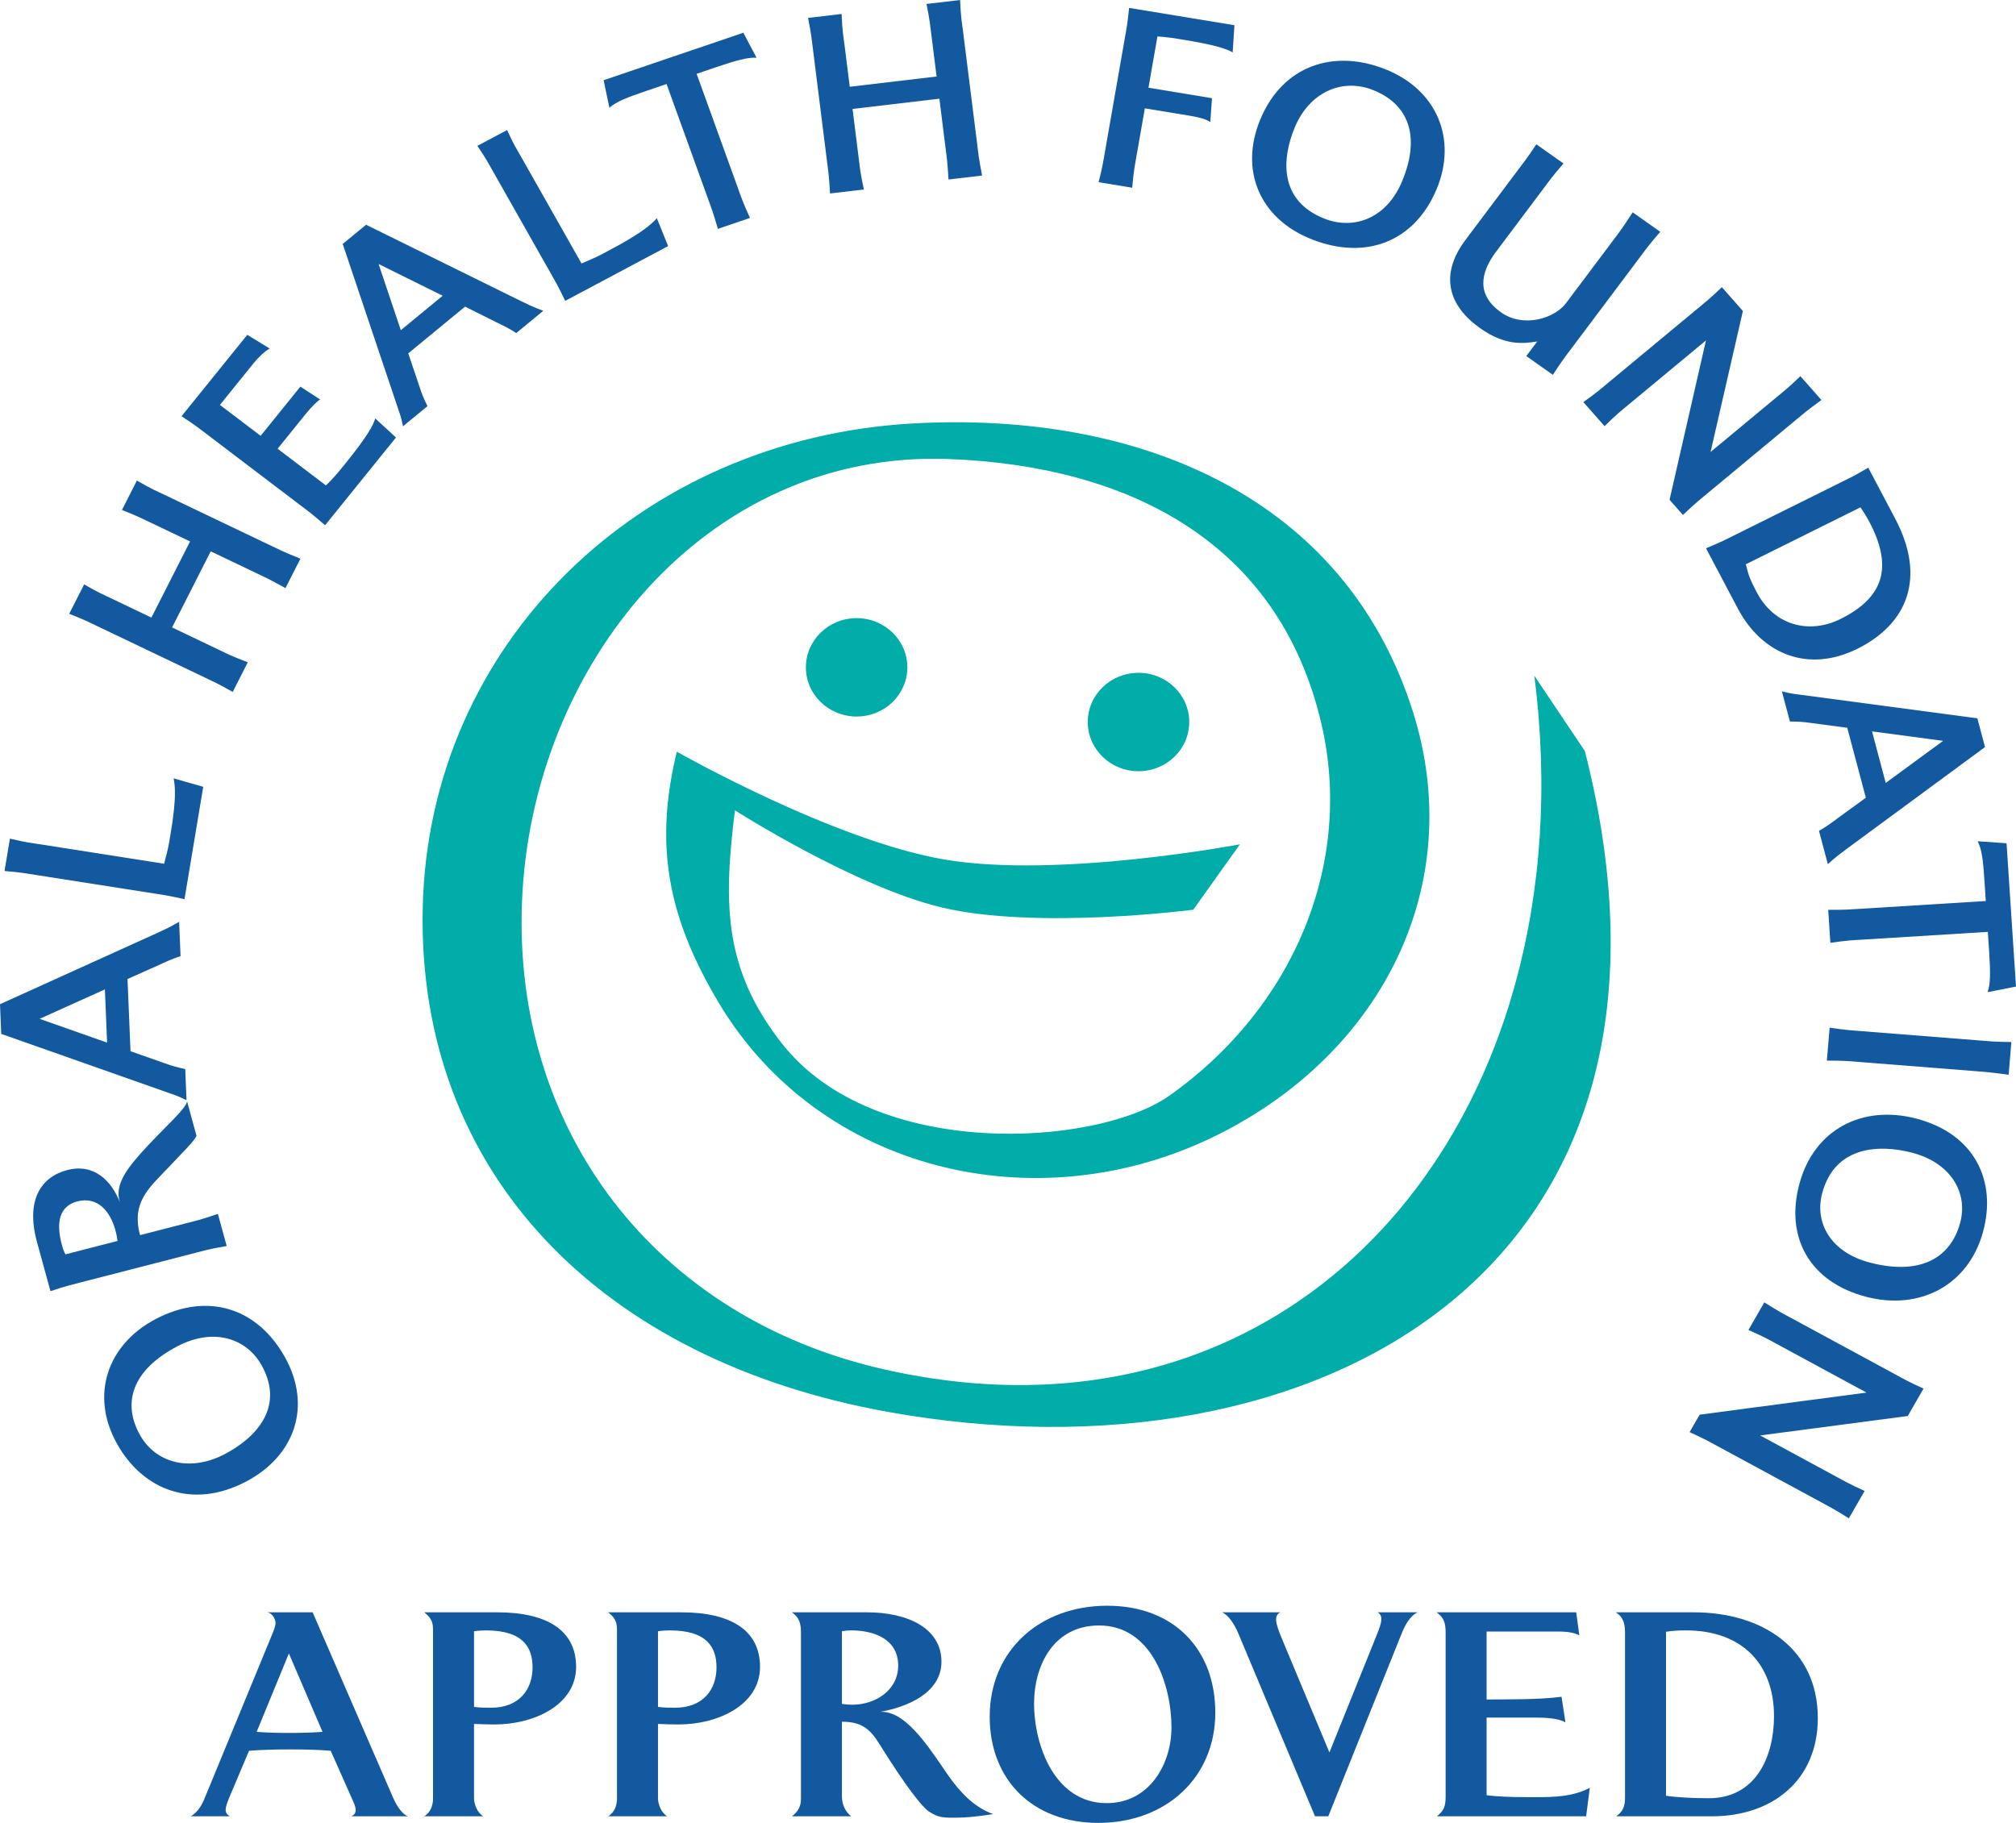 <svg width="115" height="104" viewBox="0 0 115 104" fill="none" xmlns="http://www.w3.org/2000/svg">
<g id="Oral Health Foundation Approved">
<path d="M70.728 48.171C70.728 48.171 60.395 50.131 53.929 49.046C47.556 47.977 38.608 42.886 38.608 42.886C37.321 48.189 38.071 52.284 40.977 57.173C46.718 66.834 59.157 69.847 69.396 64.775C78.891 60.071 83.713 50.427 80.592 40.584C76.711 28.338 64.963 23.43 52.039 24.161C36.496 25.041 24.424 36.736 24.113 51.836C23.802 66.88 34.211 77.599 50.673 80.556C74.875 84.904 98.006 72.678 90.407 42.849L87.523 38.551C90.739 63.661 74.337 83.572 50.38 78.113C37.338 75.142 29.275 64.461 29.775 51.486C30.295 37.997 40.224 25.659 54.13 26.189C64.392 26.58 72.953 30.922 75.374 41.277C77.232 49.225 73.826 57.474 66.704 62.511C62.584 65.423 49.895 66.256 44.62 59.554C41.309 55.344 41.244 51.645 41.925 46.232C41.925 46.232 48.758 50.593 53.724 51.773C59.158 53.063 68.069 51.901 68.069 51.901L70.728 48.171Z" fill="#00ADA8"></path>
<path d="M48.865 35.266C50.464 35.266 51.759 36.522 51.759 38.073C51.759 39.623 50.464 40.88 48.865 40.88C47.267 40.88 45.971 39.623 45.971 38.073C45.971 36.522 47.267 35.266 48.865 35.266Z" fill="#00ADA8"></path>
<path d="M64.945 38.385C66.542 38.385 67.839 39.642 67.839 41.192C67.839 42.742 66.542 44 64.945 44C63.346 44 62.05 42.742 62.05 41.192C62.05 39.642 63.346 38.385 64.945 38.385Z" fill="#00ADA8"></path>
<path fill-rule="evenodd" clip-rule="evenodd" d="M23.269 103.624C22.994 103.53 22.672 103.123 22.43 102.577L17.834 91.986H15.253C15.56 92.033 15.721 92.424 15.721 92.596C15.721 92.674 15.689 92.862 15.495 93.316L11.674 102.593C11.463 103.108 11.222 103.421 10.883 103.624H13.108C12.77 103.405 12.818 103.187 13.108 102.483L14.205 99.886C14.979 99.823 15.802 99.808 16.559 99.808C17.269 99.808 18.157 99.823 18.865 99.886L20.156 102.795C20.35 103.217 20.35 103.499 20.027 103.624H23.269ZM18.398 98.807C17.802 98.853 17.043 98.868 16.479 98.868C15.898 98.868 15.253 98.853 14.64 98.807L16.479 94.332L18.398 98.807Z" fill="#1259A0"></path>
<path fill-rule="evenodd" clip-rule="evenodd" d="M32.863 95.099C32.863 93.034 31.234 91.986 28.363 91.986H24.203C24.702 92.377 24.702 92.674 24.702 93.112V102.593C24.702 103.045 24.541 103.405 24.203 103.624H27.573C27.234 103.436 27.04 102.936 27.04 102.593V98.353C27.363 98.368 27.831 98.384 28.202 98.384C30.492 98.384 32.863 97.258 32.863 95.099ZM30.379 95.13C30.379 96.366 29.637 97.43 28.009 97.43C27.783 97.43 27.395 97.43 27.04 97.383V93.065C27.25 93.034 27.524 93.018 27.718 93.018C29.847 93.018 30.379 93.989 30.379 95.13Z" fill="#1259A0"></path>
<path fill-rule="evenodd" clip-rule="evenodd" d="M43.355 95.099C43.355 93.034 41.727 91.986 38.856 91.986H34.695C35.195 92.377 35.195 92.674 35.195 93.112V102.593C35.195 103.045 35.034 103.405 34.695 103.624H38.066C37.727 103.436 37.534 102.936 37.534 102.593V98.353C37.857 98.368 38.324 98.384 38.695 98.384C40.985 98.384 43.355 97.258 43.355 95.099ZM40.872 95.13C40.872 96.366 40.131 97.43 38.501 97.43C38.276 97.43 37.888 97.43 37.534 97.383V93.065C37.744 93.034 38.017 93.018 38.212 93.018C40.34 93.018 40.872 93.989 40.872 95.13Z" fill="#1259A0"></path>
<path fill-rule="evenodd" clip-rule="evenodd" d="M56.655 103.499C55.768 103.171 54.946 102.561 53.93 101.059C52.785 99.369 51.559 97.586 50.205 97.665C51.72 97.398 53.704 96.6 53.704 94.802C53.704 92.909 51.801 91.986 49.462 91.986H45.173C45.592 92.267 45.689 92.643 45.689 93.112V102.654C45.689 103.061 45.511 103.374 45.173 103.624H48.559C48.204 103.358 48.027 102.921 48.027 102.499V98.228C49.156 98.228 49.64 98.65 50.172 99.51C51.688 101.951 52.606 103.092 52.977 103.343C53.478 103.671 53.72 103.703 54.381 103.703C55.235 103.703 55.8 103.624 56.655 103.499ZM51.236 95.021C51.236 96.46 49.898 97.258 48.624 97.258C48.43 97.258 48.221 97.242 48.027 97.211V93.065C48.204 93.034 48.382 93.018 48.559 93.018C49.913 93.018 51.236 93.55 51.236 95.021Z" fill="#1259A0"></path>
<path fill-rule="evenodd" clip-rule="evenodd" d="M69.325 97.712C69.325 94.051 66.922 91.61 63.164 91.61C59.31 91.61 56.456 94.16 56.456 97.946C56.456 101.544 58.907 104 62.649 104C66.519 104 69.325 101.403 69.325 97.712ZM66.825 98.556C66.825 100.637 65.568 102.873 63.132 102.873C60.164 102.873 58.988 99.573 58.988 97.195C58.988 94.989 60.117 92.737 62.697 92.737C65.729 92.737 66.825 96.163 66.825 98.556Z" fill="#1259A0"></path>
<path d="M80.868 91.986H78.594C78.899 92.204 78.851 92.487 78.544 93.253L75.835 99.98L73.11 93.457C72.739 92.564 72.674 92.174 73.029 91.986H69.722C70.077 92.158 70.416 92.643 70.658 93.237L75.013 103.624H75.77L79.932 93.253C80.158 92.69 80.431 92.189 80.868 91.986Z" fill="#1259A0"></path>
<path d="M90.688 101.998C89.528 102.608 88.237 102.529 86.818 102.529C86.302 102.529 85.334 102.499 84.801 102.42V97.993H87.672C88.074 97.993 88.947 98.024 89.301 98.274L89.076 96.804C87.785 96.976 86.124 96.945 84.801 96.96V93.081H88.463C89.092 93.081 89.656 93.065 90.091 93.3L89.914 91.986H81.948C82.366 92.283 82.464 92.596 82.464 93.144V102.499C82.464 103.045 82.366 103.311 81.962 103.624H90.479L90.688 101.998Z" fill="#1259A0"></path>
<path fill-rule="evenodd" clip-rule="evenodd" d="M103.695 98.024C103.695 94.034 100.502 91.986 96.615 91.986H92.18C92.535 92.236 92.697 92.517 92.697 93.128V102.577C92.697 103.061 92.568 103.358 92.197 103.624H97.648C101.163 103.624 103.695 101.513 103.695 98.024ZM101.196 97.915C101.196 100.168 100.196 102.593 97.471 102.593C96.68 102.593 95.615 102.546 95.035 102.451V93.096C95.422 93.034 95.794 93.018 96.181 93.018C99.373 93.018 101.196 94.942 101.196 97.915Z" fill="#1259A0"></path>
<path d="M16.253 77.429C17.803 80.207 16.835 83.06 14.031 84.53C10.982 86.131 8.148 85.012 6.671 82.364C5.128 79.597 6.12 76.702 8.887 75.251C11.813 73.715 14.67 74.59 16.253 77.429ZM7.981 81.862C8.879 83.472 10.842 83.999 12.822 82.96C14.506 82.077 16.287 80.34 14.924 77.895C14.066 76.356 12.187 75.724 10.121 76.807C7.502 78.182 6.976 80.061 7.981 81.862Z" fill="#1259A0"></path>
<path d="M2.11 70.86C1.454 68.462 2.349 67.138 3.835 66.755C5.375 66.358 6.36 67.366 6.843 68.603C6.505 67.581 7.254 66.617 8.451 65.341C9.526 64.194 10.643 63.205 10.671 62.833L11.21 64.798C11.088 65.096 10.47 65.69 9.563 66.653C8.508 67.767 7.48 68.607 7.99 70.467L10.691 69.771C11.245 69.629 11.479 69.583 12.429 69.254L12.932 71.088C11.924 71.263 11.698 71.335 11.158 71.475L4.62 73.159C4.066 73.302 3.806 73.355 2.878 73.664L2.11 70.86ZM6.706 70.798C6.658 70.516 6.657 70.46 6.582 70.185C6.277 69.071 5.546 68.249 4.411 68.542C3.384 68.806 3.178 69.743 3.537 71.053C3.605 71.303 3.64 71.377 3.735 71.563L6.706 70.798Z" fill="#1259A0"></path>
<path d="M8.985 53.221C9.3 53.073 9.713 52.894 10.218 52.59L10.3 54.555C9.816 54.696 9.267 54.962 9.047 55.065L7.274 55.854L7.445 59.974L9.391 60.659C9.86 60.83 10.058 60.877 10.567 60.993L10.64 62.769C10.112 62.505 9.942 62.47 9.573 62.335L0.07 58.986L0 57.292L8.985 53.221ZM5.983 56.447L2.26 58.127L6.109 59.484L5.983 56.447Z" fill="#1259A0"></path>
<path d="M9.361 49.279C9.485 48.79 9.573 48.515 9.656 48.02C9.843 46.895 10.111 45.372 9.904 44.406L11.593 44.89L10.525 51.301C9.529 51.077 9.306 51.055 8.74 50.967L2.061 49.92C1.495 49.831 1.235 49.776 0.258 49.692L0.566 47.845C1.546 48.081 1.758 48.087 2.351 48.179L9.361 49.279Z" fill="#1259A0"></path>
<path d="M15.482 31.144C15.971 31.378 16.128 31.468 17.137 31.874L16.284 33.553C15.287 33.001 15.156 32.953 14.679 32.725L12.021 31.455L9.816 35.797L12.474 37.067C12.988 37.313 13.195 37.427 14.135 37.785L13.276 39.476C12.392 38.977 12.185 38.894 11.671 38.648L5.602 35.748C5.088 35.503 4.856 35.376 3.947 35.018L4.8 33.34C5.653 33.837 5.904 33.927 6.405 34.167L8.637 35.234L10.842 30.891L8.611 29.825C8.122 29.592 7.877 29.459 6.956 29.095L7.808 27.417C8.724 27.945 8.912 28.004 9.413 28.244L15.482 31.144Z" fill="#1259A0"></path>
<path d="M18.588 27.692C18.956 27.369 19.439 26.771 19.715 26.429C20.921 24.934 21.279 24.293 21.406 23.873L22.588 24.96L18.544 29.967C17.784 29.303 17.599 29.18 17.148 28.837L11.821 24.79C11.359 24.439 11.18 24.286 10.356 23.746L14.106 19.102L15.389 19.887C15.135 20.004 14.726 20.4 14.468 20.72L12.545 23.101L14.868 24.865L17.135 22.058L18.263 22.794C18.15 22.846 17.81 23.156 17.414 23.648L15.836 25.602L18.588 27.692Z" fill="#1259A0"></path>
<path d="M29.719 17.178C30.034 17.328 30.433 17.532 30.992 17.731L29.447 19.003C29.034 18.72 28.48 18.465 28.261 18.361L26.529 17.493L23.289 20.16L23.932 22.068C24.081 22.532 24.165 22.712 24.384 23.172L22.988 24.321C22.877 23.755 22.801 23.604 22.683 23.239L19.55 13.919L20.882 12.822L29.719 17.178ZM25.252 16.872L21.596 15.062L22.865 18.838L25.252 16.872Z" fill="#1259A0"></path>
<path d="M33.171 15.031C33.644 14.825 33.922 14.724 34.375 14.482C35.405 13.934 36.809 13.202 37.468 12.449L38.113 14.039L32.241 17.166C31.811 16.265 31.691 16.082 31.416 15.594L28.158 9.84C27.882 9.353 27.767 9.12 27.234 8.32L28.926 7.42C29.337 8.315 29.462 8.48 29.752 8.991L33.171 15.031Z" fill="#1259A0"></path>
<path d="M43.156 3.294C42.669 3.257 41.943 3.461 40.874 3.825L39.738 4.211L42.116 10.791C42.306 11.316 42.371 11.538 42.783 12.433L40.949 13.057C40.677 12.1 40.59 11.899 40.4 11.374L38.023 4.794L36.861 5.189C35.753 5.566 35.168 5.794 34.762 6.147L34.432 4.577L42.404 1.867L43.156 3.294Z" fill="#1259A0"></path>
<path d="M55.748 8.271C55.813 8.796 55.821 8.973 56.022 10.015L54.107 10.241C54.038 9.129 54.008 8.996 53.943 8.484L53.586 5.63L48.632 6.215L48.989 9.068C49.058 9.62 49.073 9.85 49.278 10.81L47.349 11.038C47.295 10.047 47.255 9.833 47.185 9.281L46.369 2.766C46.299 2.215 46.281 1.957 46.094 1.023L48.009 0.797C48.045 1.763 48.105 2.015 48.173 2.554L48.473 4.95L53.427 4.365L53.127 1.969C53.061 1.444 53.041 1.173 52.852 0.226L54.767 0C54.812 1.033 54.863 1.218 54.931 1.757L55.748 8.271Z" fill="#1259A0"></path>
<path d="M70.316 2.99C69.944 2.764 69.162 2.539 67.536 2.271C66.957 2.176 66.612 2.12 66.024 2.078L65.513 5.005L69.136 5.602L69.04 6.96C68.85 6.833 68.531 6.712 67.856 6.601L65.306 6.181L64.82 8.961C64.724 9.51 64.671 9.734 64.585 10.71L62.67 10.395C62.91 9.431 62.931 9.228 63.029 8.667L64.158 2.211C64.256 1.649 64.312 1.411 64.409 0.451L70.417 1.439L70.316 2.99Z" fill="#1259A0"></path>
<path d="M74.848 13.662C71.827 12.48 70.698 9.685 71.89 6.818C73.186 3.699 76.104 2.808 78.983 3.933C81.99 5.109 83.13 7.952 81.954 10.782C80.709 13.775 77.934 14.868 74.848 13.662ZM78.304 5.13C76.553 4.445 74.695 5.254 73.854 7.279C73.138 9.002 72.908 11.441 75.565 12.48C77.238 13.134 79.101 12.459 79.979 10.347C81.093 7.668 80.262 5.895 78.304 5.13Z" fill="#1259A0"></path>
<path d="M87.691 19.481C86.842 19.62 85.825 19.707 84.445 18.733C82.139 17.104 82.469 15.189 83.573 13.719L86.602 9.683C86.94 9.233 87.108 9.033 87.638 8.233L89.188 9.327C88.546 10.066 88.401 10.283 88.072 10.721L85.347 14.352C84.408 15.602 84.239 16.841 85.629 17.824C86.896 18.718 88.671 18.175 89.329 17.298L92.12 13.58C92.449 13.142 92.605 12.933 93.134 12.114L94.706 13.225C94.023 14.018 93.919 14.179 93.59 14.618L89.605 19.927C89.333 20.288 89.166 20.489 88.58 21.384L87.065 20.314L87.691 19.481Z" fill="#1259A0"></path>
<path d="M97.344 28.192C96.941 28.527 96.783 28.64 96.001 29.379L95.237 28.514L97.315 19.422L92.865 23.114C92.43 23.475 92.24 23.615 91.53 24.312L90.321 22.941C91.142 22.35 91.303 22.199 91.738 21.837L96.878 17.571C97.324 17.201 97.524 17.053 98.222 16.384L99.421 17.744L97.577 25.786L101.357 22.649C101.772 22.305 101.993 22.14 102.702 21.462L103.901 22.822C103.038 23.449 102.909 23.573 102.484 23.926L97.344 28.192Z" fill="#1259A0"></path>
<path d="M108.109 29.591C109.874 32.934 108.837 35.581 105.95 37.015C103.163 38.399 100.521 37.351 99.126 34.707L97.317 31.28C98.257 30.89 98.449 30.779 98.959 30.525L104.981 27.534C105.529 27.262 105.734 27.175 106.573 26.682L108.109 29.591ZM99.589 32.193C99.745 32.846 99.848 33.1 100.224 33.812C101.199 35.659 103.173 36.216 104.989 35.314C107.478 34.078 107.986 32.333 106.635 29.775C106.45 29.424 106.342 29.28 106.132 28.942L99.589 32.193Z" fill="#1259A0"></path>
<path d="M105.336 48.435C105.059 48.644 104.695 48.903 104.267 49.304L103.761 47.4C104.204 47.163 104.682 46.791 104.874 46.645L106.435 45.513L105.374 41.521L103.324 41.249C102.828 41.177 102.625 41.172 102.103 41.163L101.645 39.442C102.219 39.593 102.393 39.591 102.783 39.648L112.796 40.981L113.232 42.622L105.336 48.435ZM107.569 44.669L110.842 42.267L106.787 41.727L107.569 44.669Z" fill="#1259A0"></path>
<path d="M113.381 56.604C113.548 56.158 113.542 55.425 113.47 54.328L113.393 53.165L106.221 53.609C105.648 53.644 105.41 53.646 104.411 53.789L104.287 51.908C105.31 51.912 105.532 51.885 106.104 51.85L113.277 51.405L113.198 50.214C113.123 49.076 113.055 48.469 112.814 47.995L114.461 48.11L115 56.286L113.381 56.604Z" fill="#1259A0"></path>
<path d="M106.028 60.585C105.457 60.54 105.221 60.508 104.211 60.51L104.369 58.631C105.38 58.779 105.604 58.783 106.176 58.828L112.92 59.361C113.492 59.406 113.755 59.44 114.736 59.45L114.58 61.316C113.595 61.183 113.344 61.163 112.759 61.117L106.028 60.585Z" fill="#1259A0"></path>
<path d="M102.656 67.499C103.496 64.446 106.219 63.017 109.299 63.815C112.649 64.683 113.918 67.384 113.116 70.293C112.279 73.333 109.509 74.776 106.469 73.989C103.254 73.156 101.797 70.617 102.656 67.499ZM111.809 69.786C112.296 68.016 111.241 66.326 109.067 65.763C107.216 65.283 104.692 65.359 103.952 68.045C103.487 69.736 104.405 71.447 106.674 72.035C109.552 72.781 111.264 71.764 111.809 69.786Z" fill="#1259A0"></path>
<path d="M97.996 82.517C97.532 82.266 97.368 82.161 96.381 81.704L96.955 80.71L106.473 79.45L101.357 76.678C100.856 76.408 100.655 76.283 99.736 75.878L100.642 74.303C101.5 74.845 101.701 74.939 102.202 75.21L108.111 78.41C108.624 78.689 108.837 78.819 109.726 79.222L108.826 80.786L100.404 81.895L104.75 84.249C105.226 84.507 105.464 84.651 106.365 85.061L105.465 86.624C104.559 86.056 104.393 85.982 103.905 85.717L97.996 82.517Z" fill="#1259A0"></path>
</g>
</svg>

